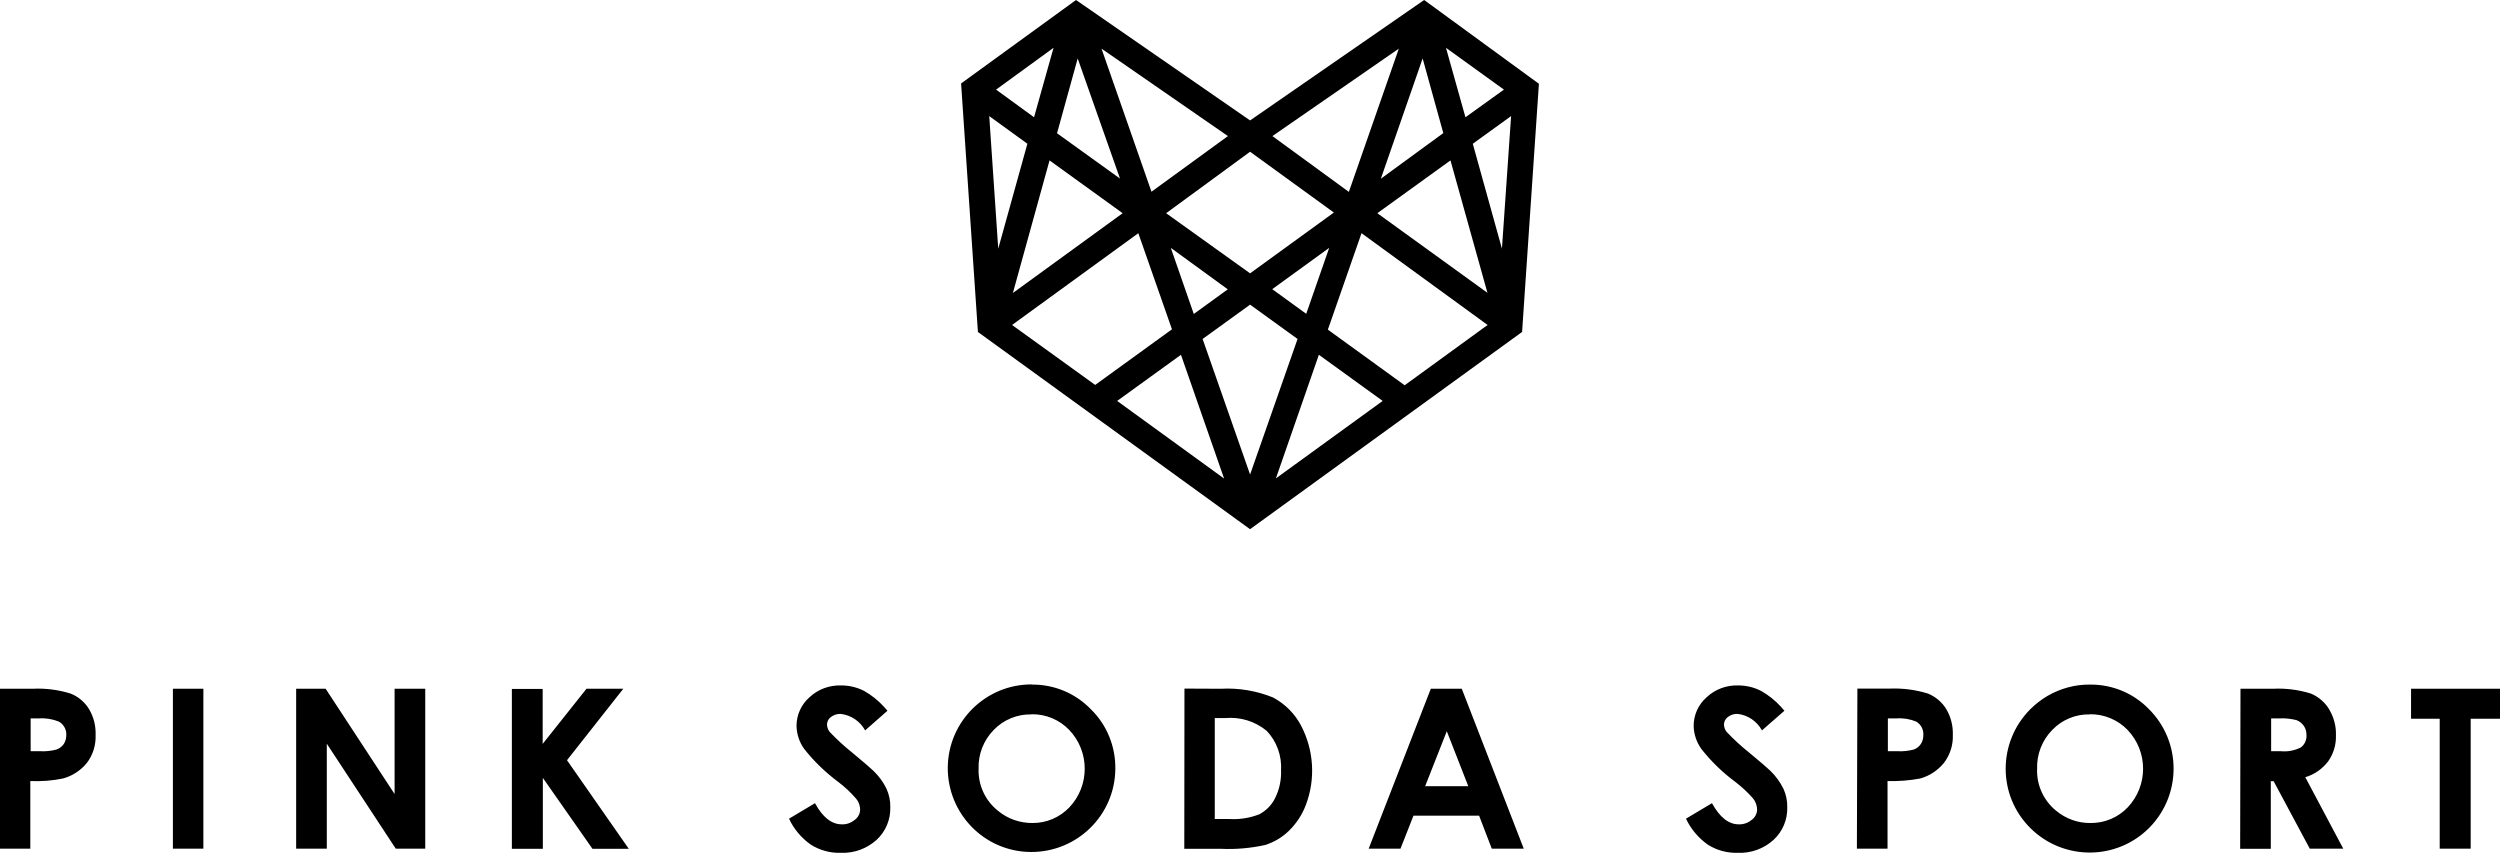 <?xml version="1.0" encoding="iso-8859-1"?>
<!-- Generator: Adobe Illustrator 26.1.0, SVG Export Plug-In . SVG Version: 6.00 Build 0)  -->
<svg version="1.1" id="Layer_1" xmlns="http://www.w3.org/2000/svg" xmlns:xlink="http://www.w3.org/1999/xlink" x="0px" y="0px"
	 viewBox="0 0 1500.9 512" style="enable-background:new 0 0 1500.9 512;" xml:space="preserve">
<g id="Pink-Soda-Sport" transform="translate(0 -9)">
	<path id="Shape" d="M505,420.5c4.8,0,9.5,1.1,13.8,3.3c4.4,2.5,8.3,5.6,11.7,9.3l2.3,2.6l-13.4,11.8c-3-5.5-8.5-9.2-14.7-9.9
		c-2.1-0.1-4.2,0.6-5.9,1.9c-1.4,1-2.2,2.6-2.3,4.3c0,1.7,0.6,3.3,1.6,4.6c4.2,4.4,8.7,8.6,13.5,12.4c7,5.8,11.3,9.5,12.8,11
		c3.2,3.1,5.9,6.7,7.8,10.7c1.6,3.5,2.4,7.3,2.3,11.2c0.2,7.4-2.8,14.5-8.2,19.5c-5.9,5.3-13.5,8.1-21.4,7.8
		c-6.4,0.2-12.7-1.5-18.1-4.9c-5.7-4-10.2-9.4-13.1-15.6l15.6-9.3c4.6,8.5,10,12.7,16.1,12.7c2.9,0.1,5.6-0.9,7.8-2.7
		c2-1.5,3.2-3.8,3.2-6.3c-0.1-2.4-0.9-4.7-2.5-6.5c-3.2-3.7-6.8-7.1-10.7-10c-7.6-5.7-14.5-12.3-20.4-19.8c-2.9-4-4.5-8.9-4.6-13.8
		c0-6.6,2.8-12.8,7.8-17.2C491.1,422.8,497.9,420.3,505,420.5z M1043.5,420.5c4.8,0,9.5,1.1,13.8,3.3c4.4,2.5,8.3,5.6,11.7,9.3
		l2.3,2.6l-13.5,11.8c-3-5.5-8.4-9.2-14.6-9.9c-2.1-0.1-4.3,0.6-5.9,1.9c-1.4,1-2.2,2.6-2.3,4.3c0,1.7,0.6,3.3,1.6,4.6
		c4.2,4.4,8.7,8.6,13.5,12.4c7,5.8,11.3,9.5,12.8,11c3.2,3.1,5.8,6.7,7.8,10.7c1.6,3.5,2.4,7.3,2.3,11.2c0.2,7.4-2.8,14.5-8.2,19.5
		c-5.8,5.3-13.5,8.1-21.4,7.8c-6.4,0.2-12.7-1.5-18.1-4.9c-5.6-4-10.2-9.4-13.1-15.6l15.6-9.3c4.7,8.5,10,12.7,16.1,12.7
		c2.9,0.1,5.6-0.9,7.8-2.7c2-1.5,3.2-3.8,3.2-6.3c-0.1-2.4-0.9-4.7-2.4-6.5c-3.2-3.7-6.8-7-10.7-10c-7.7-5.7-14.5-12.3-20.4-19.8
		c-2.9-4.1-4.5-8.9-4.6-13.8c0-6.6,2.8-12.8,7.8-17.2C1029.7,422.8,1036.5,420.3,1043.5,420.5L1043.5,420.5z M1254.9,420
		c13.3-0.1,26,5.2,35.2,14.7c19.7,19.6,19.8,51.5,0.2,71.3c-19.6,19.7-51.5,19.8-71.3,0.2s-19.8-51.5-0.2-71.3
		c3.2-3.2,6.7-5.9,10.6-8.2c7.7-4.4,16.4-6.8,25.3-6.7H1254.9z M619.6,419.9v0.1c13.3-0.1,26,5.2,35.2,14.7c9.7,9.4,15,22.4,14.8,36
		c-0.3,27.8-23,50-50.8,49.8s-50-23-49.8-50.8C569.3,441.9,592,419.7,619.6,419.9L619.6,419.9z M732.9,422.5
		c10.7-0.6,21.4,1.2,31.3,5.2c7.2,3.8,13.1,9.7,16.9,16.9c7.7,14.7,8.8,32.1,2.9,47.6c-2.2,5.9-5.7,11.2-10.2,15.6
		c-4,3.9-8.9,6.8-14.2,8.5c-8.7,1.9-17.5,2.7-26.4,2.3H711l0.1-96.2L732.9,422.5z M1157.5,425.4c4.6,1.9,8.5,5.2,11,9.4
		c2.8,4.7,4.1,10.2,3.9,15.6c0.2,6-1.7,11.9-5.4,16.7c-3.7,4.5-8.7,7.8-14.3,9.3c-6.4,1.2-13,1.7-19.5,1.5v40.6h-18.4l0.3-96.1h19.5
		C1142.3,422.1,1150.1,423.1,1157.5,425.4L1157.5,425.4z M42.4,425.4c4.6,1.8,8.5,5.1,11.1,9.4c2.8,4.7,4.1,10.2,3.9,15.6
		c0.2,6-1.6,11.9-5.3,16.7c-3.7,4.5-8.7,7.8-14.4,9.3c-6.4,1.3-13,1.8-19.5,1.5v40.6H0v-96h19.5C27.3,422.1,35,423.1,42.4,425.4
		L42.4,425.4z M1500.9,422.5v18h-17.6v78h-18.6v-78h-17.2v-18H1500.9z M122.1,422.5v96h-18.3v-96H122.1z M195.5,422.5l41.4,63.2
		v-63.2h18.4v96h-17.7l-41.4-63v63h-18.4v-96H195.5z M877.6,422.5l37.2,96h-19.2l-7.6-19.8h-39.4l-7.8,19.8h-19.1l37.3-96H877.6z
		 M325.8,422.5v33.1l26.3-33.1h22.1l-33.8,42.9l37.1,53.2h-21.8l-29.8-42.6v42.6h-18.6v-96H325.8z M619.4,437.8l-0.2,0.1
		c-8.5-0.2-16.7,3.2-22.6,9.3c-6.1,6.2-9.4,14.7-9.1,23.4c-0.3,9.8,4,19.1,11.7,25.2c5.8,4.8,13,7.3,20.5,7.3
		c8.4,0.1,16.5-3.3,22.3-9.4c12.3-13,12.3-33.4,0-46.4C636.1,441.1,627.9,437.7,619.4,437.8z M1254.7,437.8l-0.1,0.1
		c-8.5-0.2-16.6,3.2-22.5,9.3c-6.1,6.2-9.4,14.7-9.1,23.4c-0.4,9.7,3.9,19.1,11.5,25.2c5.8,4.8,13.1,7.4,20.6,7.3
		c8.4,0.1,16.5-3.3,22.3-9.4c12.3-13,12.3-33.4,0-46.4C1271.5,441.1,1263.2,437.7,1254.7,437.8L1254.7,437.8z M735.6,440.1h-6.3
		v60.6h8.6c6.2,0.4,12.5-0.6,18.3-2.9c4-2.2,7.3-5.5,9.3-9.6c2.6-5.2,3.8-10.9,3.6-16.7c0.5-8.8-2.6-17.4-8.6-23.7
		C753.5,442,744.6,439.3,735.6,440.1L735.6,440.1z M868.6,448l-13,33h25.9L868.6,448z M23.4,440.3h-5V460h5.9c3.2,0.2,6.5-0.2,9.6-1
		c1.7-0.6,3.2-1.7,4.3-3.2c1.1-1.6,1.6-3.5,1.6-5.5c0.2-3.3-1.6-6.5-4.5-8.1C31.5,440.7,27.5,440,23.4,440.3z M1138.6,440.3h-5.2
		V460h5.9c3.2,0.2,6.5-0.2,9.6-1c1.7-0.6,3.2-1.7,4.2-3.2c1.1-1.6,1.6-3.5,1.6-5.5c0.2-3.3-1.4-6.4-4.3-8.1
		C1146.7,440.7,1142.7,440,1138.6,440.3L1138.6,440.3z M855,9l68.9,50.3l-10.1,149l-0.7,0.5L750.5,326.7l-1-0.7L587.1,208.3
		L577,59.1L646,9l104.5,72.3L855,9z M709,222l-38.3,27.7l64.2,46.6L709,222z M791.8,222l-25.8,74.2l64.1-46.5L791.8,222z
		 M750.5,191.9L722,212.5l28.5,81.4l28.5-81.4L750.5,191.9z M817.4,149l-20.2,57.9l46.1,33.4l49.8-36.2L817.4,149z M683.4,149
		l-75.8,55.1l49.9,36l46.1-33.4L683.4,149z M798,157.8l-34.2,24.8l20.4,14.8L798,157.8z M702.9,157.8l13.8,39.7l20.4-14.8
		L702.9,157.8z M630.1,105.3l-22,79.6L674,137L630.1,105.3z M870.8,105.3L826.9,137l66.1,47.8L870.8,105.3z M750.5,100.1L700.1,137
		l50.4,36.1l50.3-36.5L750.5,100.1z M593.9,78.7l5.4,79.6l17.5-63L593.9,78.7z M907.2,78.7l-23,16.6l17.5,63L907.2,78.7z
		 M839.8,38.2l-75.9,52.5l45.9,33.5L839.8,38.2z M661.3,38.2l30,85.9l45.9-33.4L661.3,38.2z M647,44.1l-12.4,44.9l37.8,27.2
		L647,44.1z M854.1,44.1L829,116.3l37.5-27.4L854.1,44.1z M632.5,37.7L598,62.8l22.8,16.6L632.5,37.7z M868.1,37.7l11.7,41.7
		l23.1-16.6L868.1,37.7z M1363.5,460h5.8c4.2,0.4,8.3-0.4,12.1-2.3c2.3-1.8,3.6-4.7,3.3-7.6c0.1-3.9-2.4-7.5-6.1-8.8
		c-3.3-0.8-6.7-1.2-10.1-1h-5L1363.5,460z M1345.1,422.5h19.5c7.7-0.4,15.4,0.6,22.8,2.9c4.5,1.9,8.4,5.2,10.9,9.4
		c2.8,4.7,4.3,10.1,4.1,15.6c0.2,5.6-1.4,11-4.6,15.6c-3.5,4.6-8.3,8-13.8,9.6l22.8,42.9h-20.1l-21.7-40.5h-1.7v40.6h-18.4
		L1345.1,422.5z"/>
</g>
</svg>
